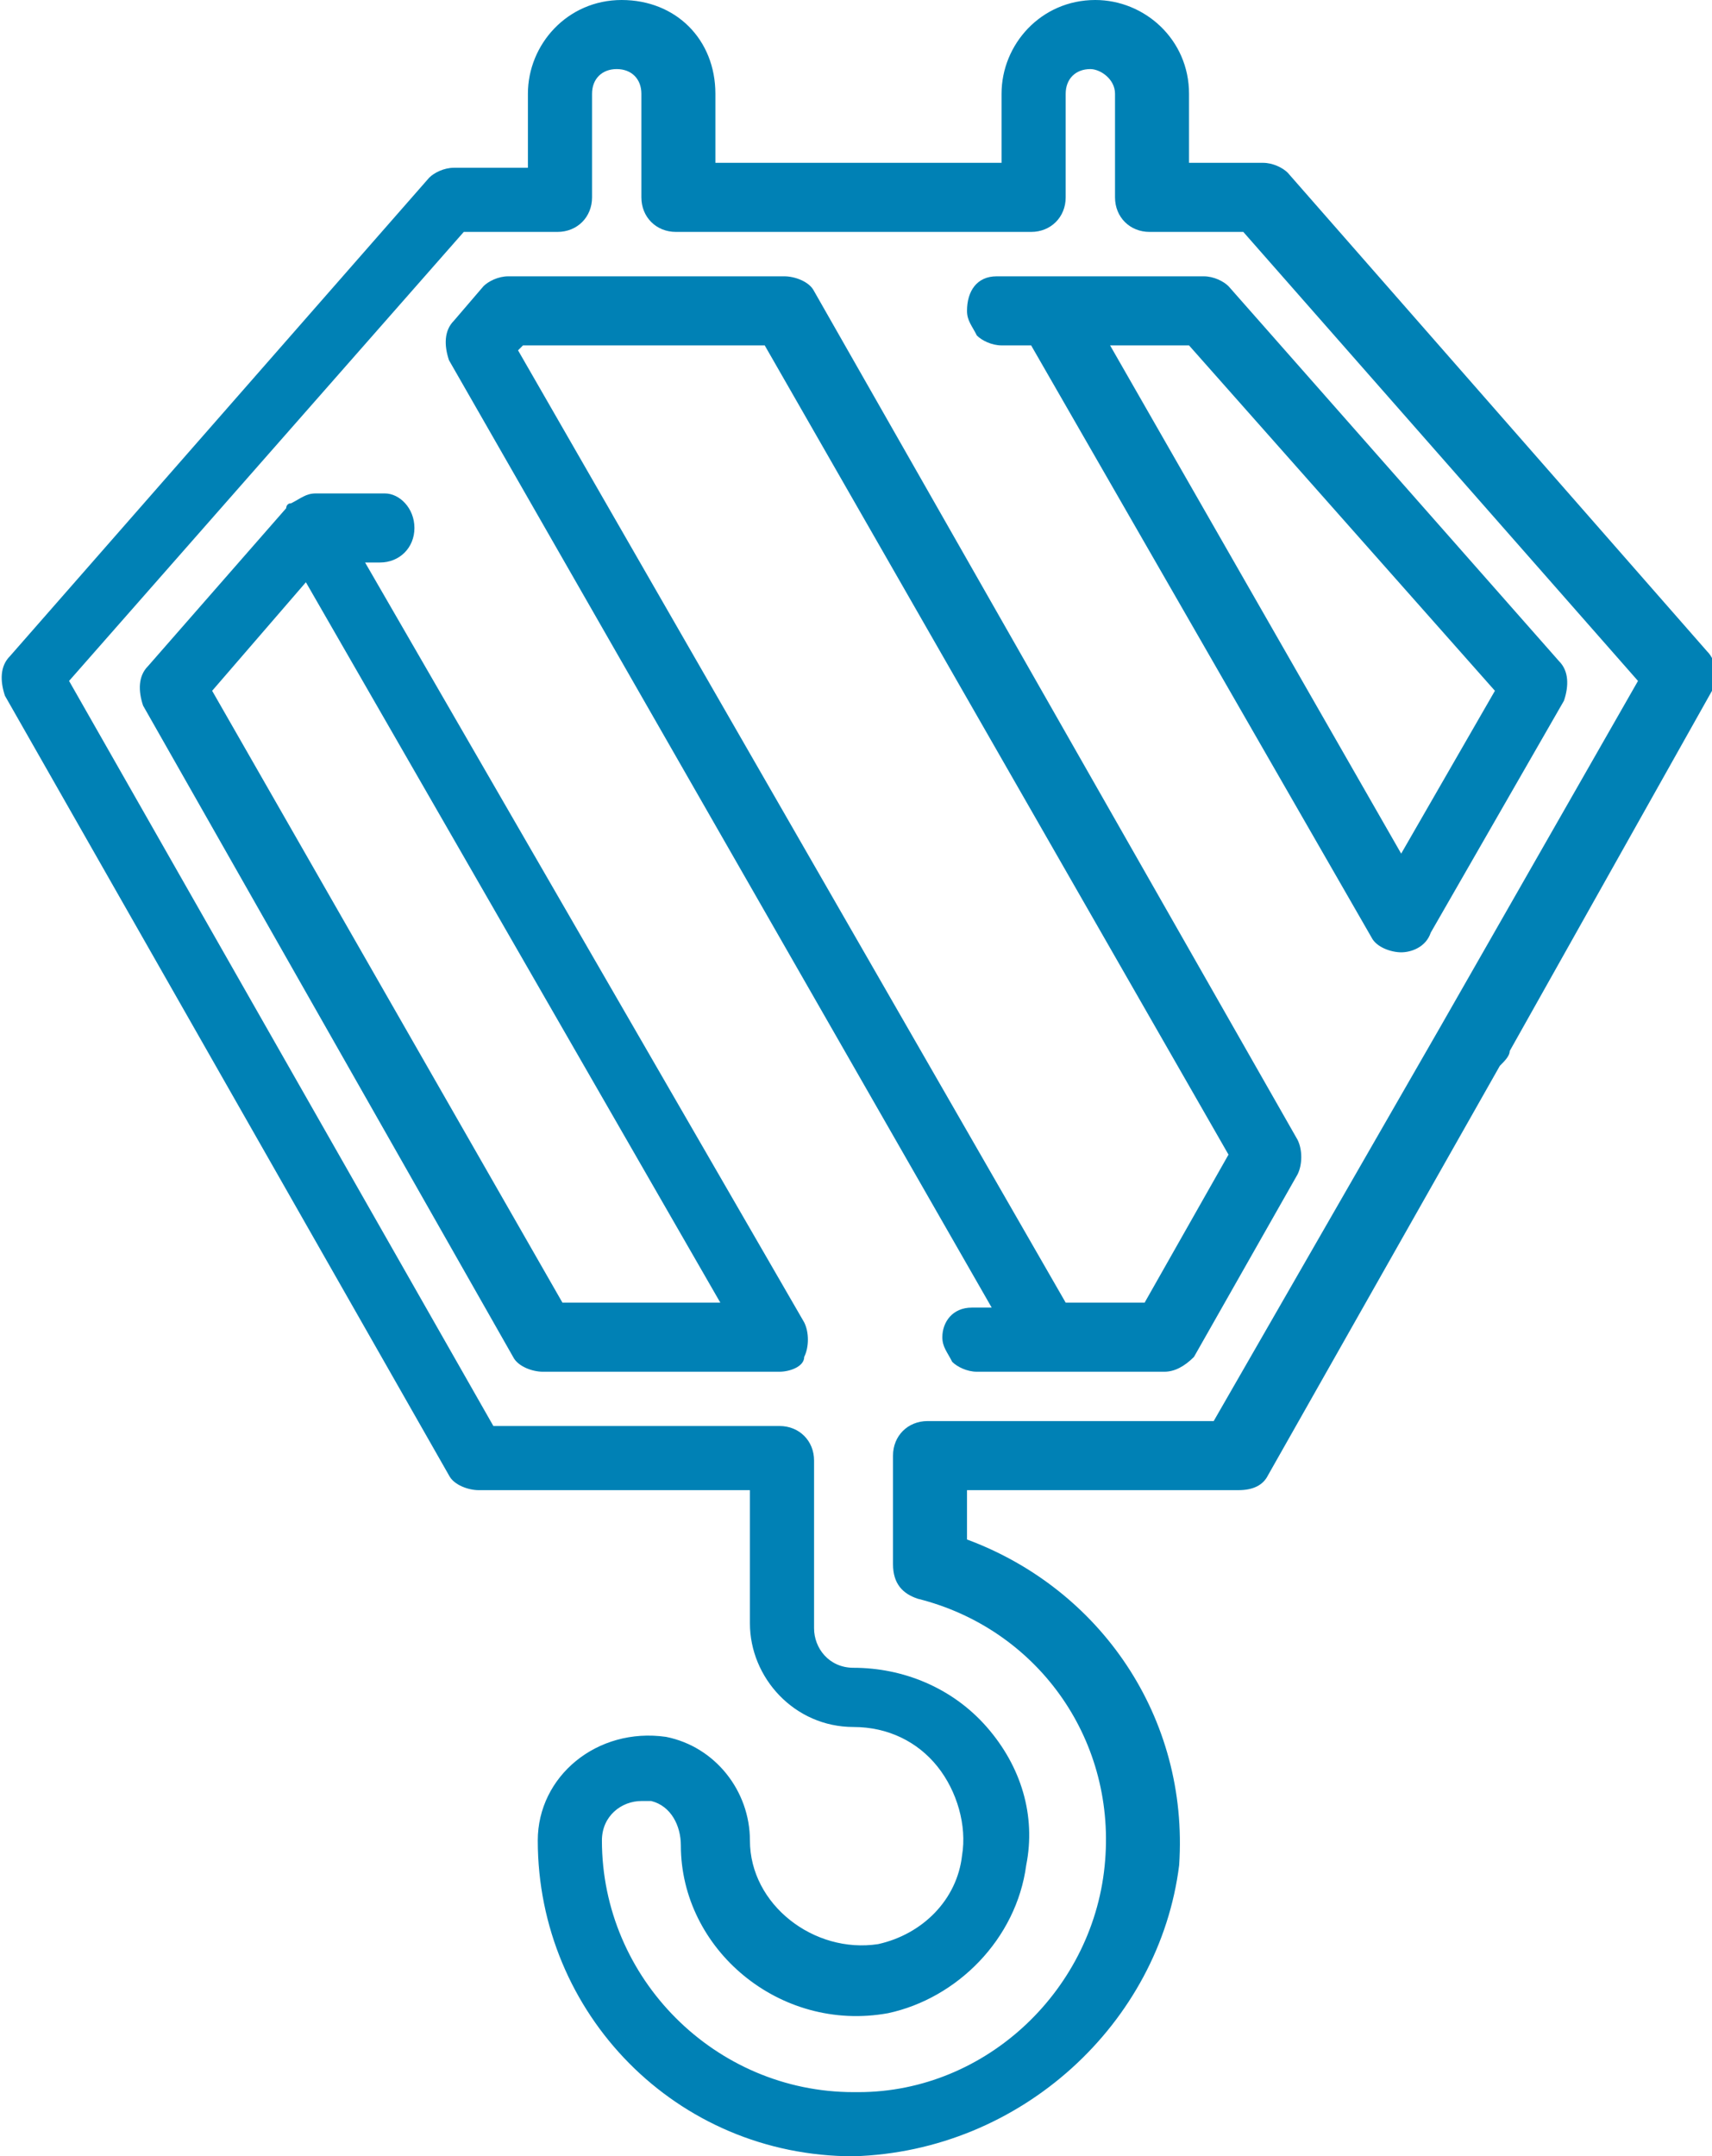 <?xml version="1.0" encoding="utf-8"?>
<!-- Generator: Adobe Illustrator 21.1.0, SVG Export Plug-In . SVG Version: 6.00 Build 0)  -->
<svg version="1.1" id="Laag_1" xmlns="http://www.w3.org/2000/svg" xmlns:xlink="http://www.w3.org/1999/xlink" x="0px" y="0px"
	 width="34.7px" height="43.7px" viewBox="0 0 34.7 43.7" style="enable-background:new 0 0 34.7 43.7;" xml:space="preserve">
<style type="text/css">
	.st0{fill:#0081B5;}
</style>
<g>
	<path class="st0" d="M7.4,11.4h0.3c0.4,0,0.7-0.3,0.7-0.7C8.4,10.3,8.1,10,7.8,10H6.4c-0.2,0-0.3,0.1-0.5,0.2
		c-0.1,0-0.1,0.1-0.1,0.1L3,13.5c-0.2,0.2-0.2,0.5-0.1,0.8l7.5,13.2c0.1,0.2,0.4,0.3,0.6,0.3h4.8c0.2,0,0.5-0.1,0.5-0.3
		c0.1-0.2,0.1-0.5,0-0.7L7.4,11.4z M11.4,26.4L4.3,14l1.9-2.2l8.4,14.6H11.4z"/>
	<path class="st0" d="M16.5,5.9c-0.1-0.2-0.4-0.3-0.6-0.3h-5.6c-0.2,0-0.4,0.1-0.5,0.2L9.2,6.5C9,6.7,9,7,9.1,7.3l11,19.2h-0.4
		c-0.4,0-0.6,0.3-0.6,0.6c0,0.2,0.1,0.3,0.2,0.5c0.1,0.1,0.3,0.2,0.5,0.2h1.5h2.3c0.2,0,0.4-0.1,0.6-0.3l2.1-3.7
		c0.1-0.2,0.1-0.5,0-0.7L16.5,5.9z M23.2,26.4h-1.6L10.5,7.1L10.6,7h4.9l9.4,16.4L23.2,26.4z"/>
	<path class="st0" d="M34.6,13.2l-8.5-9.7c-0.1-0.1-0.3-0.2-0.5-0.2h-1.5V1.9c0-1.1-0.9-1.9-1.9-1.9c-1.1,0-1.9,0.9-1.9,1.9v1.4
		h-5.8V1.9c0-1.1-0.8-1.9-1.9-1.9c-1.1,0-1.9,0.9-1.9,1.9v1.5H9.2C9,3.4,8.8,3.5,8.7,3.6l-8.5,9.7C0,13.5,0,13.8,0.1,14.1l9,15.8
		c0.1,0.2,0.4,0.3,0.6,0.3h5.5v2.7c0,1.1,0.9,2.1,2.1,2.1c0.7,0,1.3,0.3,1.7,0.8c0.4,0.5,0.6,1.2,0.5,1.8c-0.1,0.9-0.8,1.6-1.7,1.8
		c-1.3,0.2-2.6-0.8-2.6-2.1c0-1-0.7-1.9-1.7-2.1c-1.4-0.2-2.6,0.8-2.6,2.1c0,3.5,2.8,6.4,6.4,6.4c3.4-0.1,6.2-2.7,6.6-5.9
		c0.2-3-1.6-5.6-4.3-6.6v-1h5.5c0.3,0,0.5-0.1,0.6-0.3l4.7-8.3c0.1-0.1,0.2-0.2,0.2-0.3l4.1-7.3C34.8,13.7,34.8,13.4,34.6,13.2z
		 M29.2,20.8l-4.6,8h-5.8c-0.4,0-0.7,0.3-0.7,0.7v2.2c0,0.4,0.2,0.6,0.5,0.7c2.4,0.6,4,2.8,3.8,5.3c-0.2,2.6-2.4,4.7-5,4.7h-0.1
		c-2.8,0-5.1-2.3-5.1-5.1c0-0.5,0.4-0.8,0.8-0.8c0,0,0.1,0,0.2,0c0.4,0.1,0.6,0.5,0.6,0.9c0,2.1,2,3.8,4.2,3.4
		c1.4-0.3,2.6-1.5,2.8-3c0.2-1-0.1-2-0.8-2.8c-0.7-0.8-1.7-1.2-2.7-1.2c-0.5,0-0.8-0.4-0.8-0.8v-3.4c0-0.4-0.3-0.7-0.7-0.7H10
		L1.4,13.8l8-9.1h1.9C11.7,4.7,12,4.4,12,4V1.9c0-0.3,0.2-0.5,0.5-0.5S13,1.6,13,1.9V4c0,0.4,0.3,0.7,0.7,0.7h7.2
		c0.4,0,0.7-0.3,0.7-0.7V1.9c0-0.3,0.2-0.5,0.5-0.5c0.2,0,0.5,0.2,0.5,0.5V4c0,0.4,0.3,0.7,0.7,0.7h1.9l8,9.1L29.2,20.8z"/>
	<path class="st0" d="M24.4,5.6h-2.7h-0.4h-1.1c-0.4,0-0.6,0.3-0.6,0.7c0,0.2,0.1,0.3,0.2,0.5C19.9,6.9,20.1,7,20.3,7h0.6l6.9,12
		c0.1,0.2,0.4,0.3,0.6,0.3c0.2,0,0.5-0.1,0.6-0.4l2.7-4.7c0.1-0.3,0.1-0.6-0.1-0.8l-6.7-7.6C24.8,5.7,24.6,5.6,24.4,5.6z M28.4,17.3
		L22.5,7h1.6l6.2,7L28.4,17.3z"/>
</g>
</svg>
